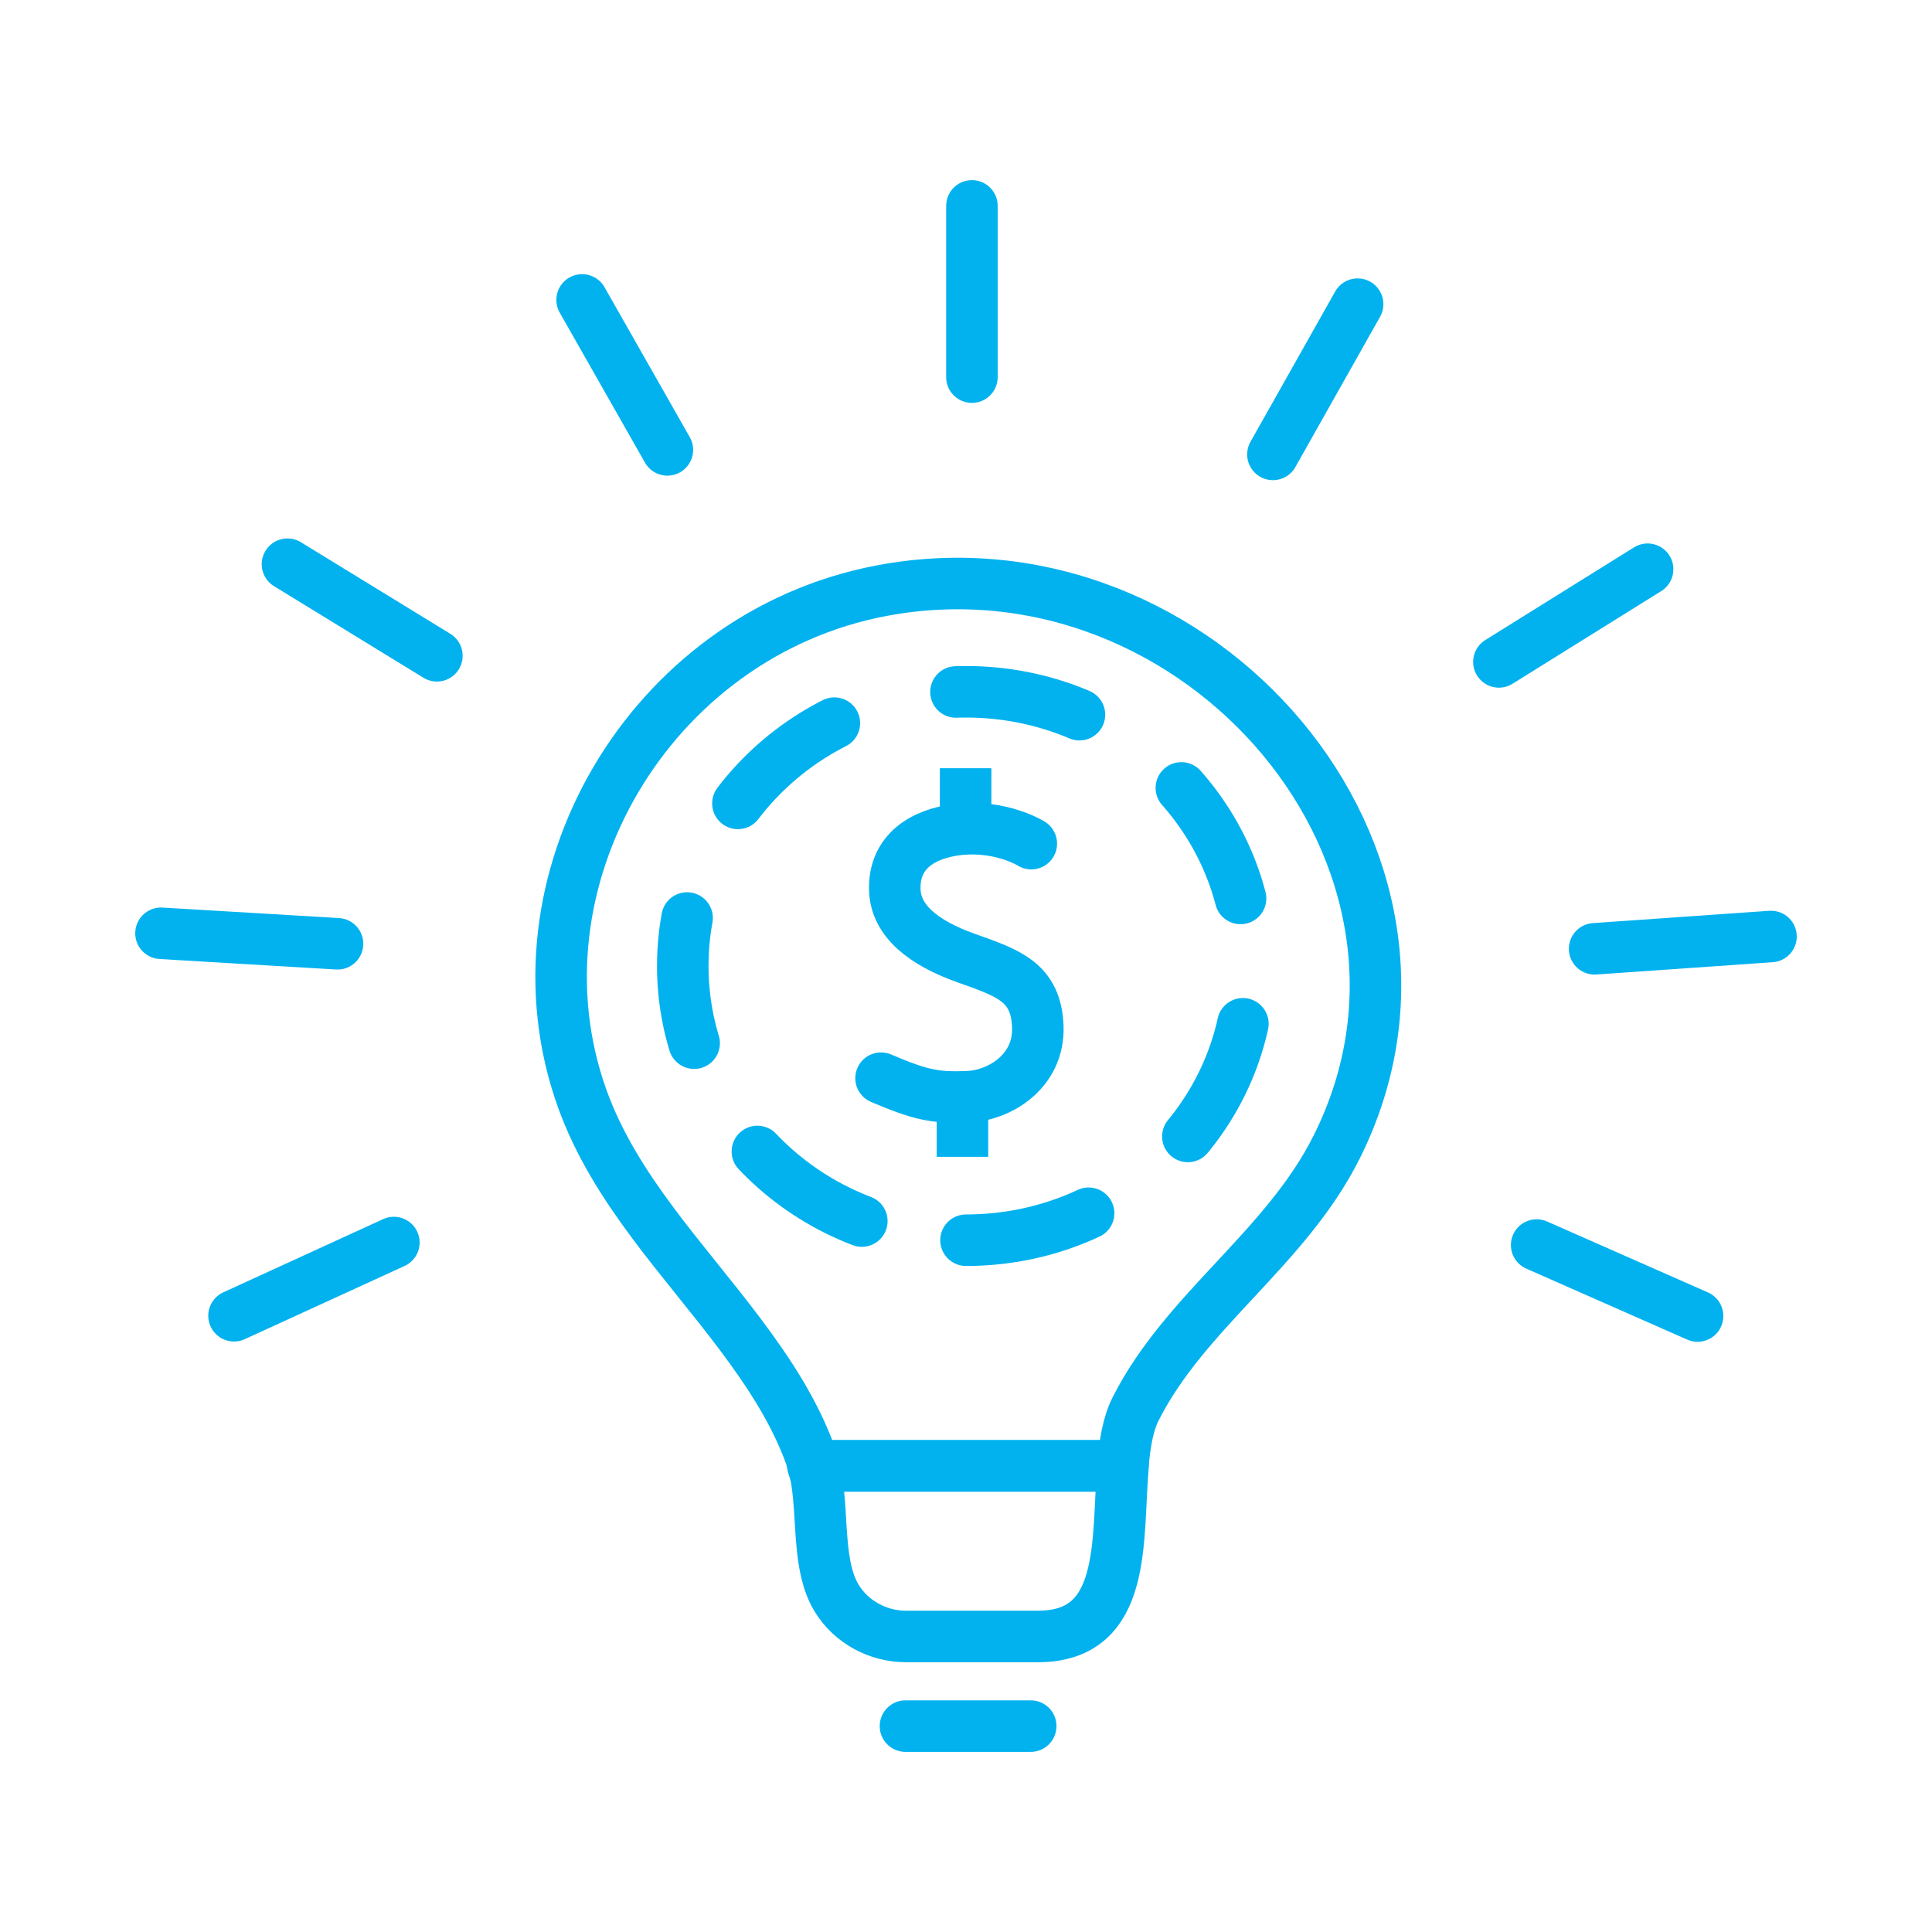 <?xml version="1.0" encoding="UTF-8"?><svg id="a" xmlns="http://www.w3.org/2000/svg" viewBox="0 0 300 300"><defs><style>.b{stroke-dasharray:0 0 19.65 19.65;}.b,.c,.d{stroke-linecap:round;}.b,.c,.d,.e{fill:none;stroke:#01b2ef;stroke-width:8px;}.b,.c,.e{stroke-miterlimit:10;}.d{stroke-linejoin:round;}</style></defs><path class="d" d="M150.92,31.97v26.59"/><path class="d" d="M90.39,46.57l13.24,23.29"/><path class="d" d="M44.64,87.61l23.2,14.22"/><path class="d" d="M25,144.92l27.41,1.63"/><path class="d" d="M36.34,204.31l24.82-11.37"/><path class="d" d="M210.81,47.23l-13.15,23.33"/><path class="d" d="M255.84,88.39l-23.09,14.39"/><path class="d" d="M275,145.42l-27.39,1.91"/><path class="d" d="M263.6,204.35l-24.99-11.02"/><path class="d" d="M207.52,178.19c22.52-44.91-21.4-95.78-70.63-86.47-36.17,6.84-58.52,45.37-46.48,78.88,5.03,14,15.72,24.83,24.55,36.61,4.38,5.84,8.44,12,10.91,18.86,.18,.49,.25,1.04,.38,1.56h48.11c.28-3.37,.78-6.48,1.97-8.84,7.67-15.21,23.36-24.98,31.18-40.59Z"/><path class="d" d="M126.8,229.75c1.02,6.25,.15,13.58,3.14,18.45,2.23,3.64,6.36,5.91,10.73,5.91h20.5c13.94,0,12.23-14.91,13.21-26.5h-48.11c.19,.71,.41,1.39,.53,2.13Z"/><path class="d" d="M140.6,268.03h19.45"/><path class="c" d="M160.14,131s-4.7-2.97-11.43-2.19c-5.34,.63-9.91,3.37-9.77,9.3,.12,4.89,4.48,8.31,11.08,10.66,6.59,2.34,10.88,3.74,11.13,10.66,.24,6.91-5.91,10.71-10.97,10.88-5.06,.17-7.2-.27-13.37-2.89"/><path class="e" d="M149.94,119.29v9.51"/><path class="e" d="M149.45,179.63v-9.29"/><path class="b" d="M150,192.58c24.29,0,43.98-19.06,43.98-42.58s-19.69-42.58-43.98-42.58-43.98,19.06-43.98,42.58,19.69,42.58,43.98,42.58Z"/></svg>